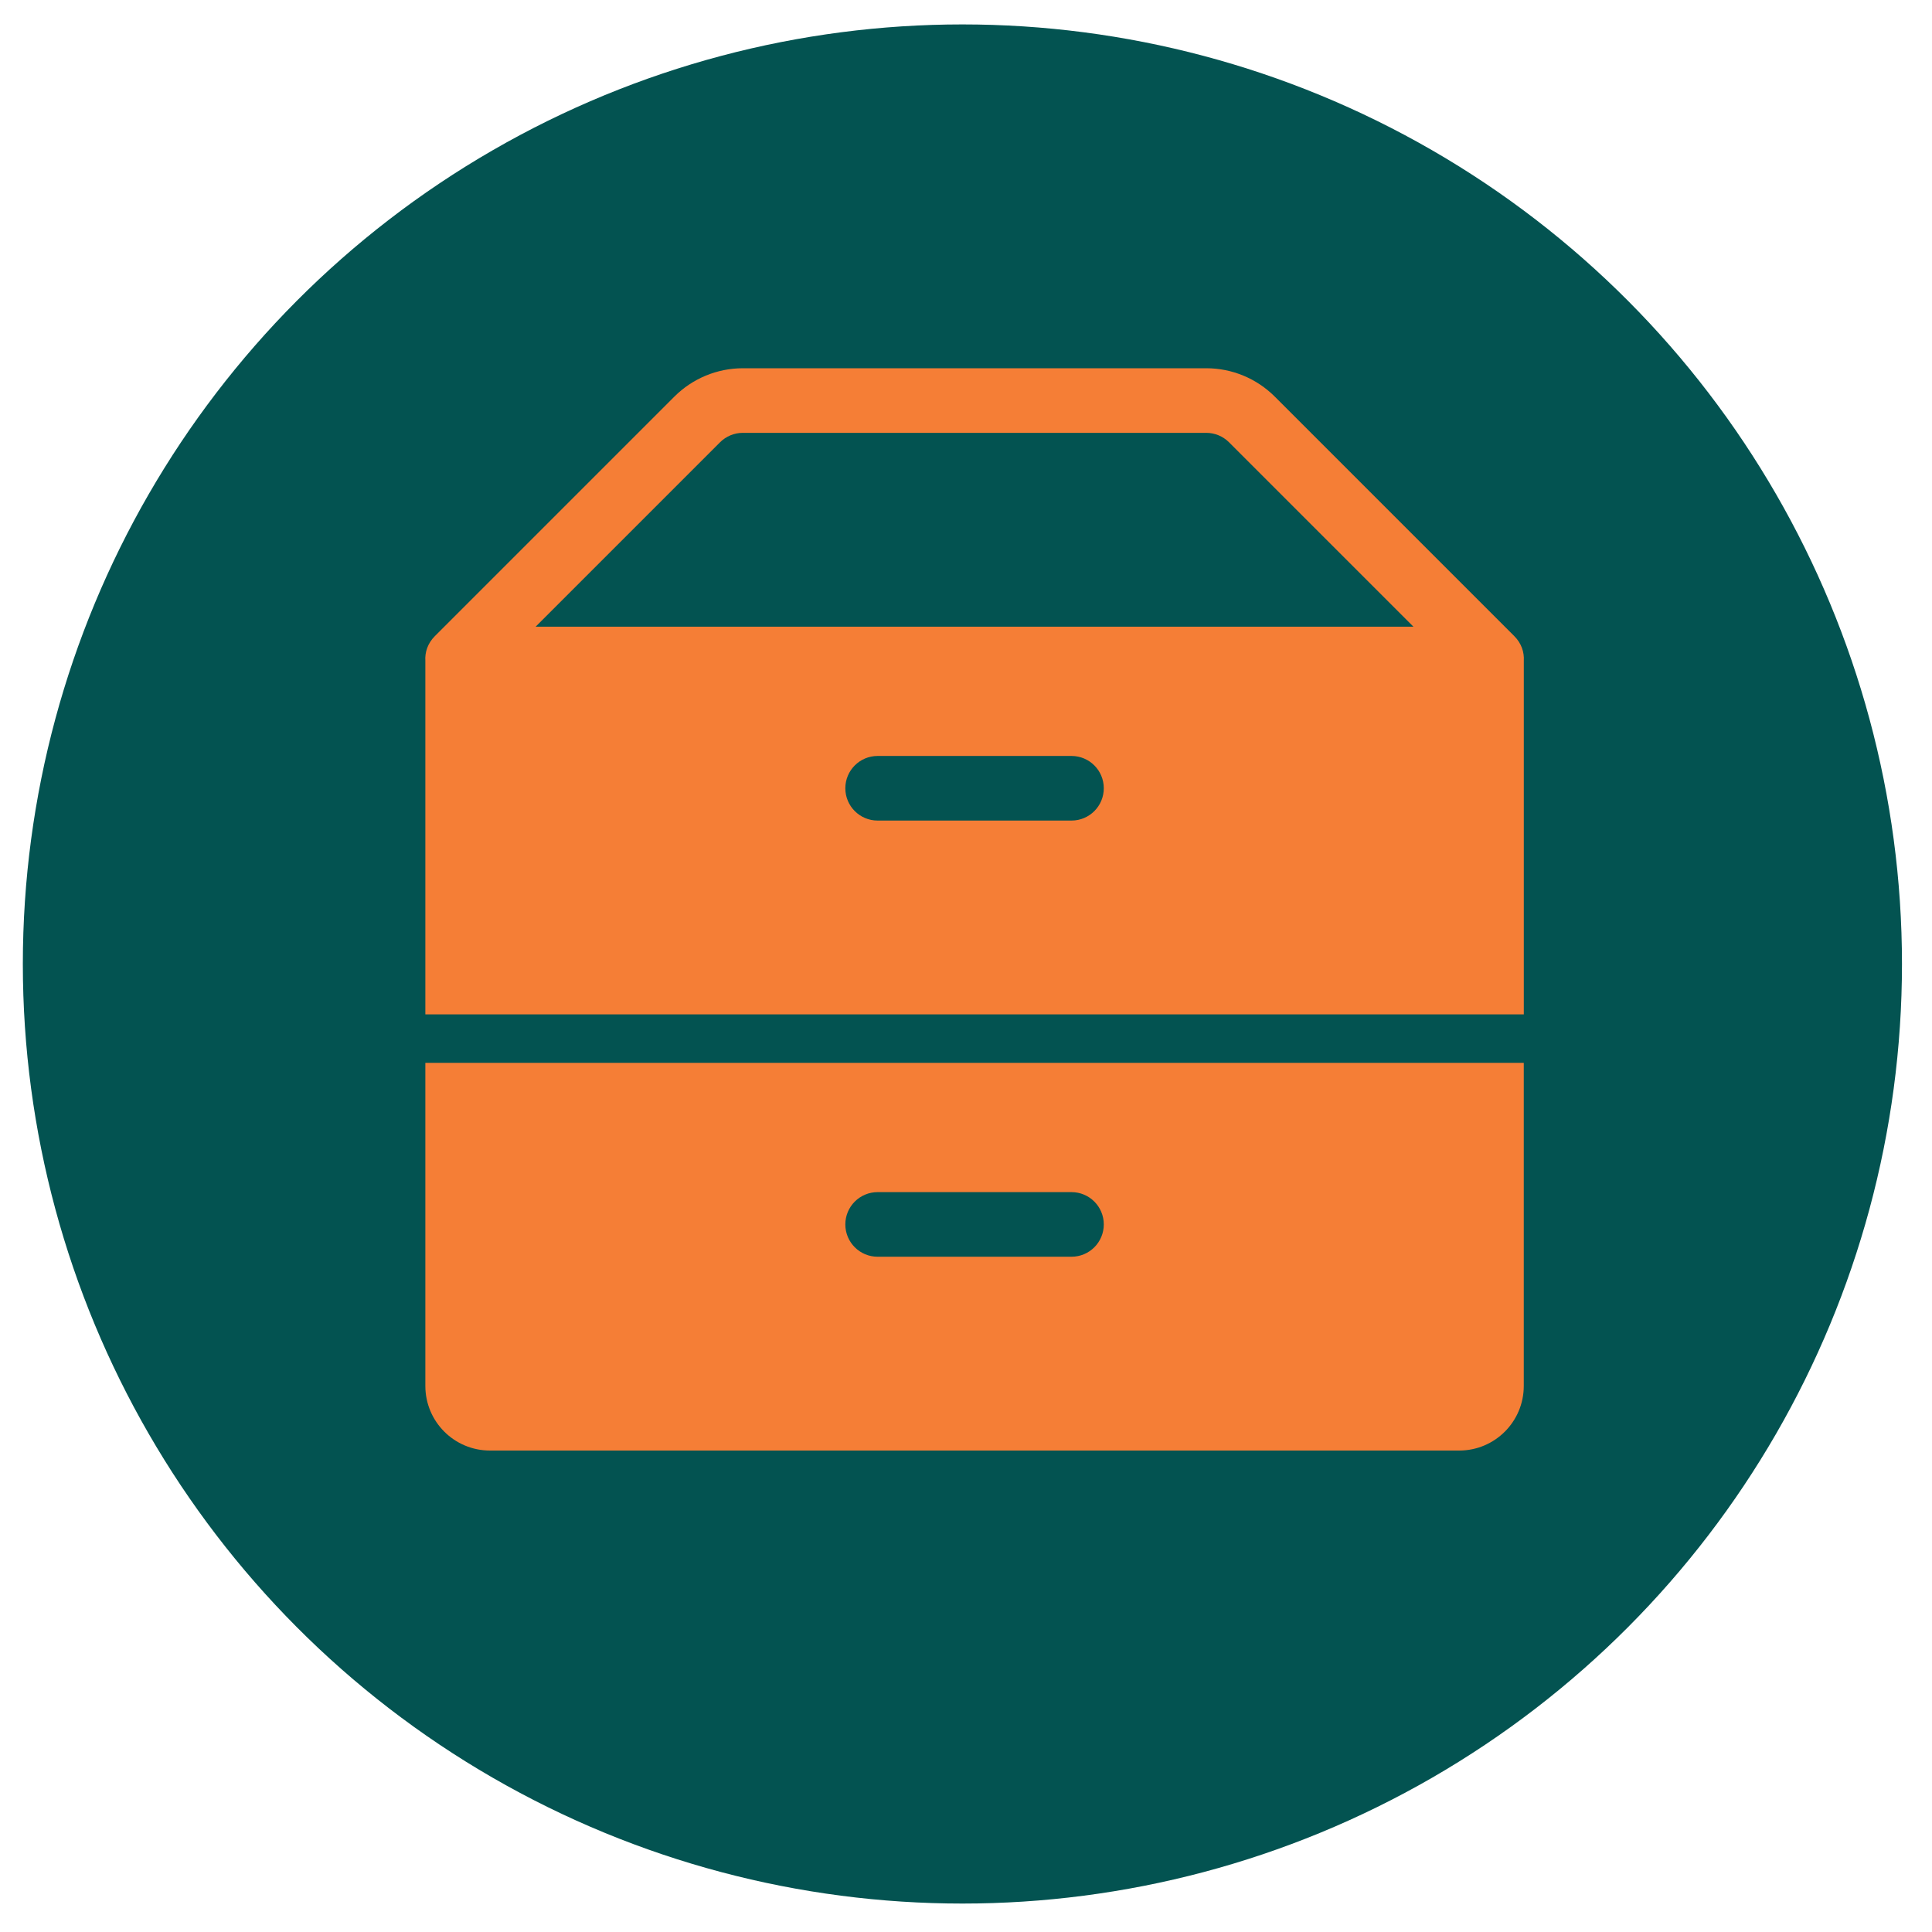 <svg xmlns="http://www.w3.org/2000/svg" id="Layer_1" data-name="Layer 1" viewBox="0 0 500 500"><defs><style>      .cls-1 {        fill: #f57e36;      }      .cls-1, .cls-2 {        stroke-width: 0px;      }      .cls-2 {        fill: #035351;      }    </style></defs><circle class="cls-2" cx="249.07" cy="249.48" r="243.16"></circle><path class="cls-1" d="m394.35,262.52H110.08v-91.5c-.14-2.22.6-4.53,2.45-6.38l61.99-61.99c4.7-4.7,11.08-7.35,17.74-7.35h119.92c6.65,0,13.03,2.64,17.74,7.35l61.99,61.99c1.85,1.85,2.59,4.16,2.45,6.38v91.5Zm-255.73-100.33h227.18l-47.72-47.72c-1.57-1.57-3.69-2.45-5.91-2.45h-119.92c-2.22,0-4.34.88-5.91,2.45l-47.72,47.72Zm88.51,50.17h50.17c4.62,0,8.36-3.74,8.36-8.36s-3.74-8.36-8.36-8.36h-50.17c-4.62,0-8.36,3.74-8.36,8.36s3.74,8.36,8.36,8.36Zm167.22,62.71v83.61c0,9.24-7.49,16.72-16.72,16.72H126.8c-9.24,0-16.72-7.49-16.72-16.72v-83.61h284.28Zm-167.22,50.17h50.17c4.62,0,8.36-3.74,8.36-8.36s-3.74-8.36-8.36-8.36h-50.17c-4.62,0-8.36,3.74-8.36,8.36s3.74,8.36,8.36,8.36Z"></path></svg>